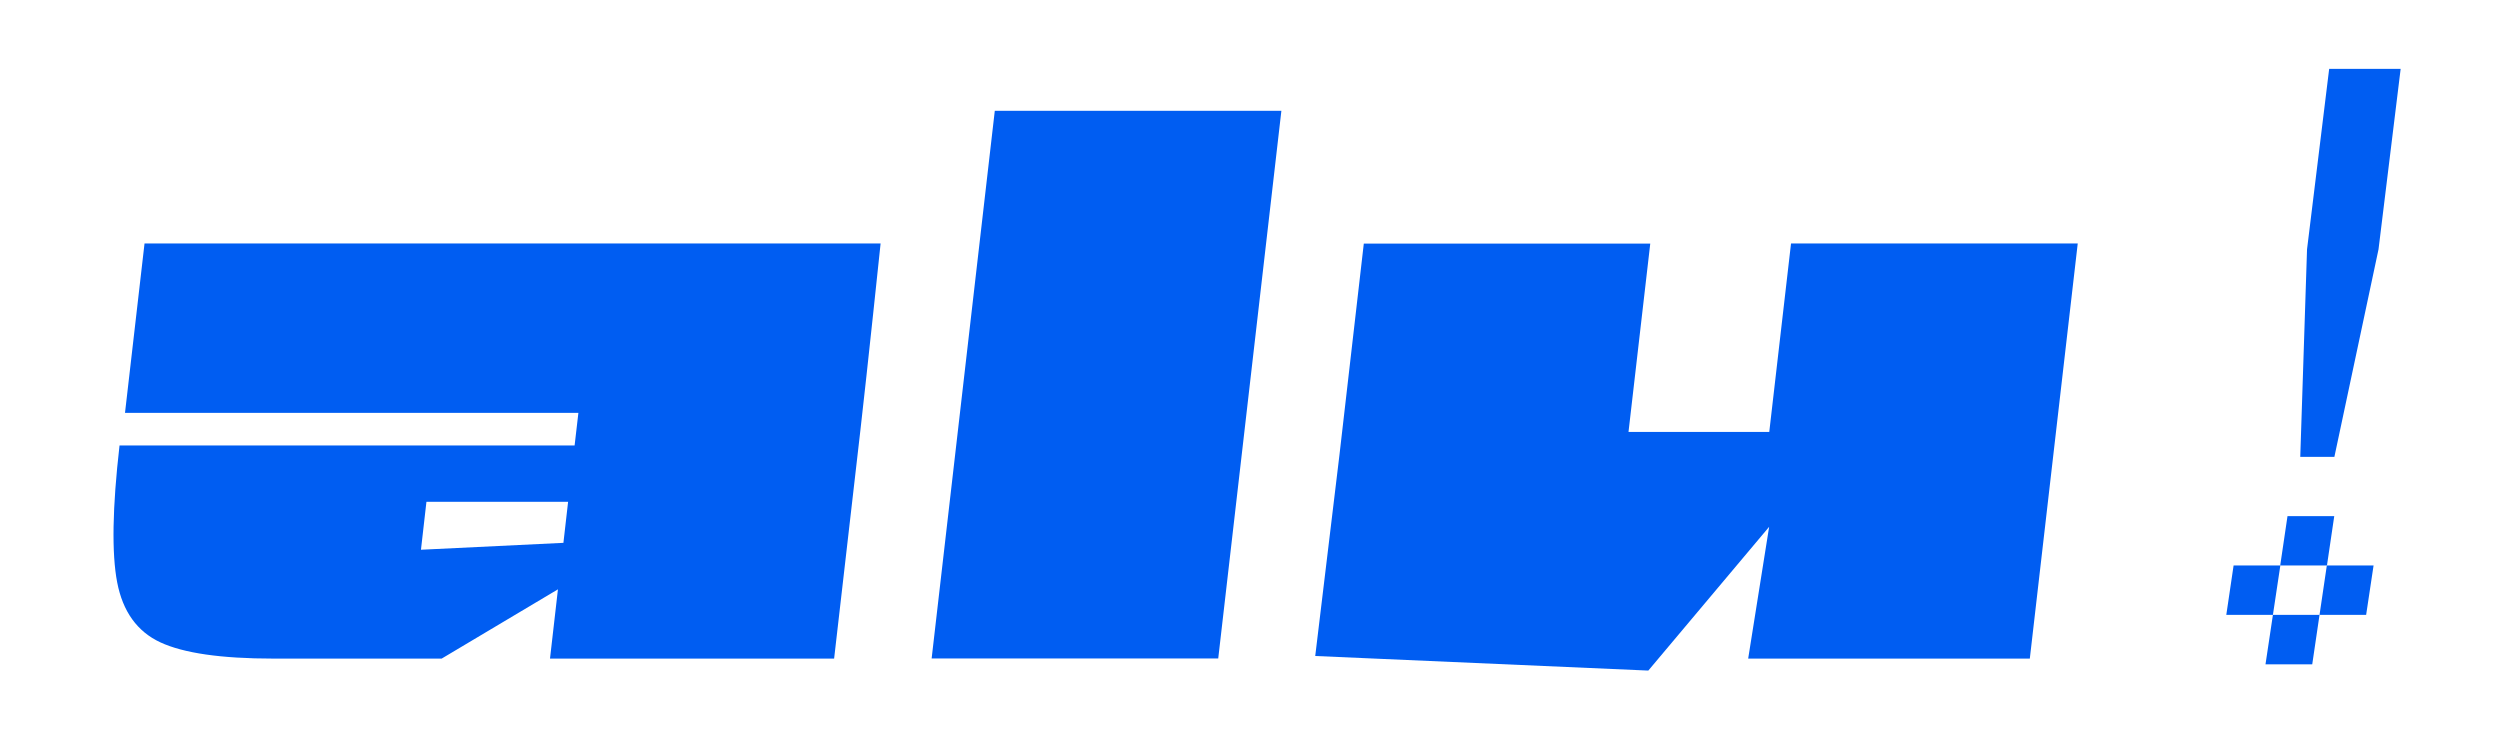 <svg viewBox="0 0 1920 577.1" version="1.1" xmlns="http://www.w3.org/2000/svg" id="Capa_1">
  
  <defs>
    <style>
      .st0 {
        fill: #005df2;
      }
    </style>
  </defs>
  <polygon points="1817.2 472.2 1781.4 472.2 1787 434.3 1822.9 434.3 1817.2 472.2" class="st0"></polygon>
  <polygon points="1745.6 472.2 1709.8 472.2 1715.4 434.3 1751.3 434.3 1745.6 472.2" class="st0"></polygon>
  <polygon points="1775.8 510.2 1739.9 510.2 1745.6 472.2 1781.4 472.2 1775.8 510.2" class="st0"></polygon>
  <polygon points="1787.1 434.3 1751.2 434.3 1756.8 396.4 1792.7 396.4 1787.1 434.3" class="st0"></polygon>
  <path d="M452.3,187h224s-10.3,98.2-15.5,143.3l-20.2,175.5h-218.2l6.1-53.2-89.3,53.2h-129.4c-40,0-68.9-4.2-86.7-12.5-17.8-8.3-28.8-23.7-33.1-46-4.3-22.3-3.7-57.4,1.8-105.2h349.5l2.9-25H96l15-130.1h341.3ZM327.5,385.4l-4.2,36.8,109.4-5.3,3.6-31.5h-108.8Z" class="st0"></path>
  <path d="M935.6,505.7h-220.1l48.5-420.6h220.1l-48.5,420.6Z" class="st0"></path>
  <path d="M1375.6,187h220.1l-36.8,318.8h-216.3l16.1-101.2-92.8,110.4c-85.3-3.7-170.5-7.5-255.8-11.2,6.2-51.5,12.4-103,18.6-154.4l18.7-162.3h220l-16.7,144.6h108.1l16.7-144.6Z" class="st0"></path>
  <path d="M1826.7,191.5l-33.9,159.4h-26.2l5.2-159.4,17-138.6h54.9l-17,138.6Z" class="st0"></path>
</svg>
